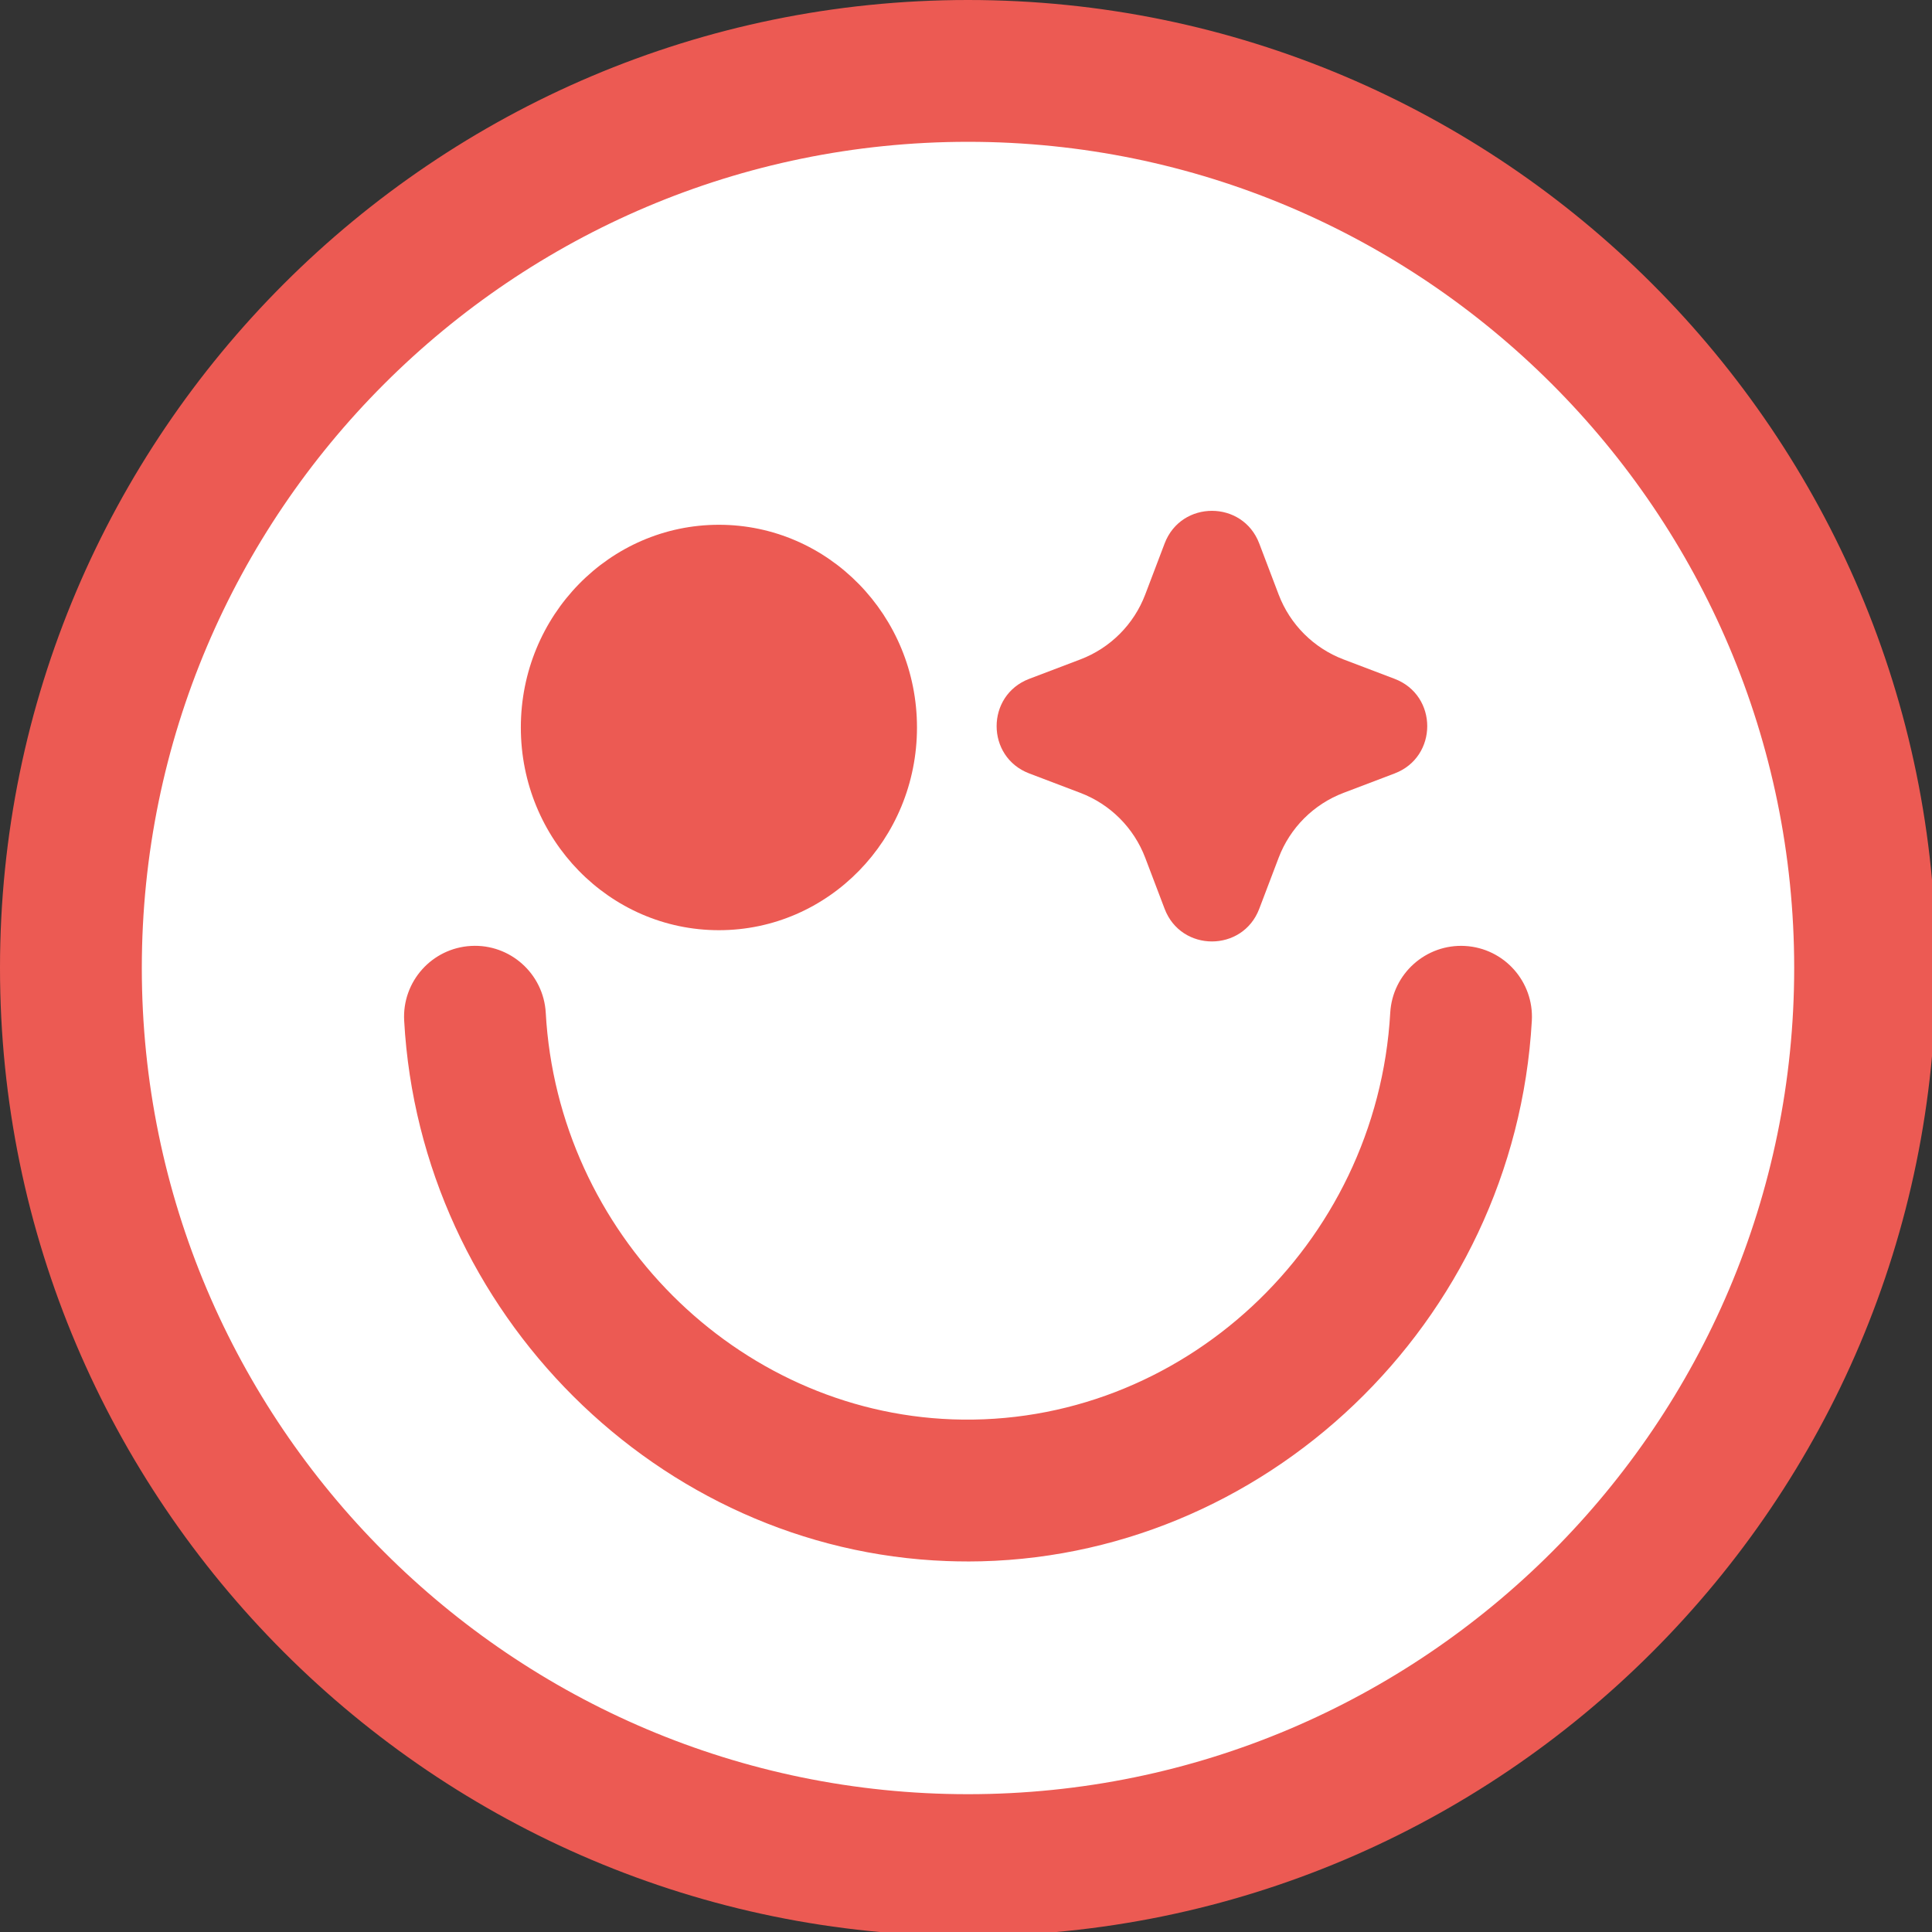 <?xml version="1.0" encoding="UTF-8" standalone="no"?>
<svg width="300" height="300" viewBox="0 0 300 300" fill="none" xmlns="http://www.w3.org/2000/svg">
<rect x="0" y="0" width="300" height="300" fill="#333333" stroke="none"/>
<g clip-path="url(#clip0_67_6)">
<path d="M150 290.775C227.748 290.775 290.775 227.748 290.775 150C290.775 72.252 227.748 9.225 150 9.225C72.252 9.225 9.225 72.252 9.225 150C9.225 227.748 72.252 290.775 150 290.775Z" fill="white"/>
<path d="M150.311 300.621C67.428 300.621 0 233.194 0 150.311C0 67.428 67.428 0 150.311 0C233.194 0 300.621 67.428 300.621 150.311C300.621 233.194 233.194 300.621 150.311 300.621ZM150.311 22.021C79.57 22.021 22.021 79.57 22.021 150.311C22.021 221.051 79.57 278.601 150.311 278.601C221.051 278.601 278.601 221.051 278.601 150.311C278.601 79.57 221.051 22.021 150.311 22.021Z" fill="#EC5A53"/>
<path d="M150.211 242.461C149.148 242.461 148.086 242.441 147.018 242.401C102.276 240.737 65.267 203.877 62.759 158.485C62.422 152.411 67.075 147.217 73.144 146.884C79.203 146.546 84.407 151.2 84.745 157.273C86.632 191.422 114.345 219.149 147.837 220.395C183.332 221.711 213.83 193.393 215.876 157.258C216.224 151.185 221.438 146.551 227.492 146.889C233.561 147.231 238.205 152.431 237.862 158.505C235.205 205.447 196.204 242.466 150.211 242.466V242.461Z" fill="#EC5A53"/>
<path d="M111.633 81.487C94.648 81.487 80.876 95.582 80.876 112.964C80.876 130.346 94.648 144.44 111.633 144.44C128.618 144.44 142.389 130.346 142.389 112.964C142.389 95.582 128.618 81.487 111.633 81.487Z" fill="#EC5A53"/>
<path d="M216.556 120.1L208.625 123.115C203.982 124.878 200.311 128.548 198.548 133.192L195.534 141.123C192.966 147.877 183.411 147.877 180.843 141.123L177.829 133.192C176.066 128.548 172.396 124.878 167.752 123.115L159.821 120.1C153.067 117.533 153.067 107.978 159.821 105.41L167.752 102.396C172.396 100.632 176.066 96.962 177.829 92.319L180.843 84.388C183.411 77.633 192.966 77.633 195.534 84.388L198.548 92.319C200.311 96.962 203.982 100.632 208.625 102.396L216.556 105.41C223.31 107.978 223.31 117.533 216.556 120.1Z" fill="#EC5A53"/>
</g>
<defs>
<clipPath id="clip0_67_6">
<rect width="300" height="300" fill="white"/>
</clipPath>
</defs>
</svg>
